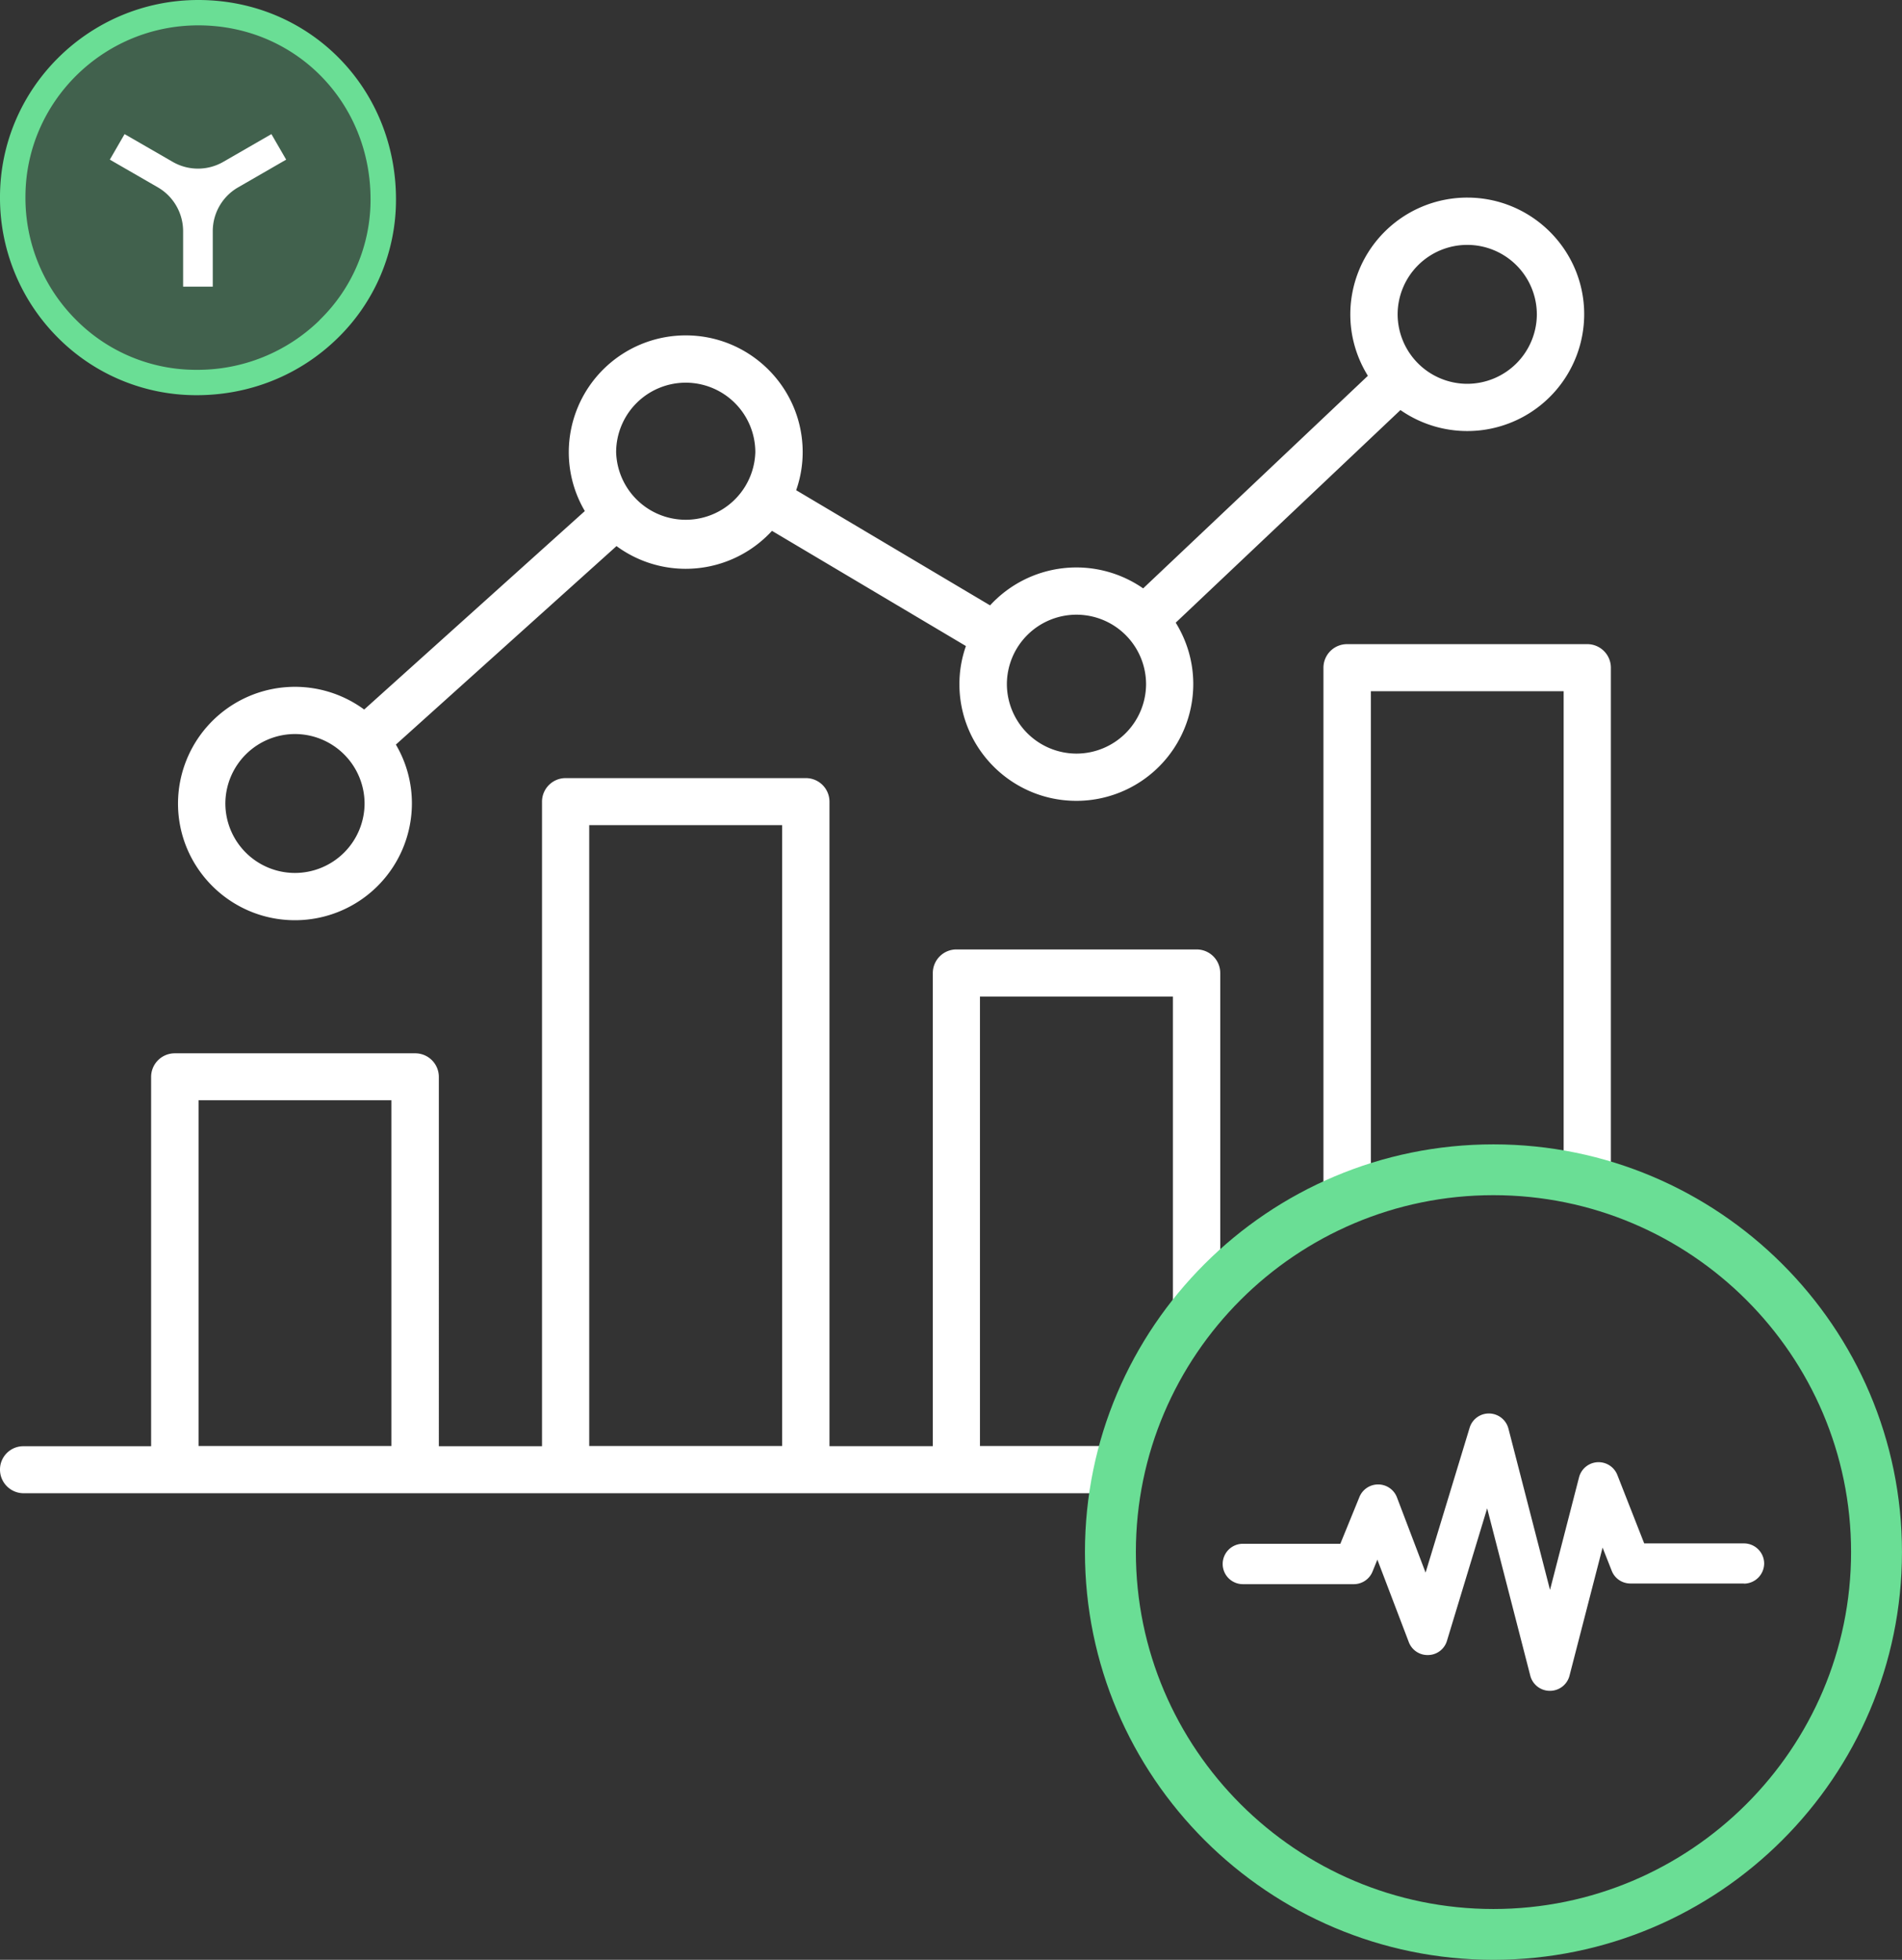 <svg width="66" height="68" fill="none" xmlns="http://www.w3.org/2000/svg" viewBox="0 0 66 68"><rect x="0" y="0" width="66" height="68" fill="#333333" stroke="none"/><g clip-path="url(#a)"><path d="M12.637 24.619a4.057 4.057 0 0 0-6.46 3.26c0 2.235 1.82 4.05 4.058 4.05a4.057 4.057 0 0 0 4.058-4.05c0-.744-.203-1.445-.556-2.044l7.656-6.887a4.051 4.051 0 0 0 2.402.788 4.064 4.064 0 0 0 2.993-1.317l6.73 3.997c-.146.414-.226.859-.226 1.322 0 2.233 1.82 4.049 4.058 4.049a4.057 4.057 0 0 0 4.057-4.05c0-.784-.225-1.51-.609-2.132l7.798-7.377a4.057 4.057 0 0 0 6.376-3.322c0-2.234-1.82-4.05-4.058-4.05a4.057 4.057 0 0 0-4.058 4.05c0 .784.225 1.511.61 2.133l-7.798 7.376a4.064 4.064 0 0 0-5.312.59l-6.729-3.996c.146-.414.226-.86.226-1.322 0-2.234-1.82-4.05-4.058-4.05a4.057 4.057 0 0 0-4.058 4.05c0 .745.203 1.445.557 2.045l-7.657 6.887Zm-2.402 5.67a2.416 2.416 0 0 1-2.415-2.41 2.419 2.419 0 0 1 2.415-2.41 2.419 2.419 0 0 1 2.416 2.41 2.419 2.419 0 0 1-2.416 2.41ZM50.914 8.497a2.416 2.416 0 0 1 2.415 2.41 2.419 2.419 0 0 1-2.415 2.41 2.419 2.419 0 0 1-2.416-2.41 2.416 2.416 0 0 1 2.416-2.41Zm-13.56 12.831a2.416 2.416 0 0 1 2.415 2.41 2.419 2.419 0 0 1-2.415 2.41 2.419 2.419 0 0 1-2.415-2.41 2.416 2.416 0 0 1 2.415-2.41Zm-13.56-8.05a2.416 2.416 0 0 1 2.416 2.41 2.416 2.416 0 0 1-4.83 0 2.416 2.416 0 0 1 2.415-2.41Z" fill="#fff"/><path d="M55.898 40.336V23.17a.819.819 0 0 0-.822-.82h-8.331a.819.819 0 0 0-.821.82v17.86a14.173 14.173 0 0 0-3.581 2.361v-9.628a.819.819 0 0 0-.822-.82H33.19a.819.819 0 0 0-.821.82v16.414h-3.586V27.818a.819.819 0 0 0-.82-.82H19.63a.819.819 0 0 0-.822.82V50.18h-3.58V37.367a.819.819 0 0 0-.822-.82h-8.34a.819.819 0 0 0-.822.82V50.18H.821a.809.809 0 0 0-.821.811c0 .45.366.82.821.82h37.005a14.142 14.142 0 0 0-.146 2.04c0 7.786 6.345 14.118 14.147 14.118 7.802 0 14.147-6.332 14.147-14.118 0-6.372-4.248-11.77-10.072-13.519l-.004.004ZM13.58 50.172H6.892V38.177h6.69v11.995Zm13.56 0h-6.694V28.629h6.694v21.543Zm20.425-26.188h6.694v15.96a14.142 14.142 0 0 0-6.69.44V23.98l-.004.004Zm-13.56 26.188V34.577H40.7V45.14a14.067 14.067 0 0 0-2.534 5.032h-4.16Zm17.816 16.162c-6.896 0-12.504-5.596-12.504-12.479 0-6.883 5.608-12.479 12.505-12.479 6.896 0 12.504 5.596 12.504 12.48 0 6.882-5.608 12.478-12.505 12.478Z" fill="#fff"/><path d="M60.515 53.551h-3.461l-.932-2.375a.7.7 0 0 0-1.329.084l-1.007 3.904-1.443-5.596a.702.702 0 0 0-.663-.524.697.697 0 0 0-.684.497l-1.528 5.024-.993-2.609a.698.698 0 0 0-.645-.45h-.009a.7.7 0 0 0-.649.437l-.662 1.622h-3.382a.7.7 0 1 0 0 1.401h3.85a.7.7 0 0 0 .649-.437l.168-.414 1.09 2.86a.695.695 0 0 0 .68.45.69.69 0 0 0 .645-.494l1.395-4.596 1.497 5.808a.7.7 0 0 0 .68.524.7.7 0 0 0 .68-.524l1.148-4.446.318.806c.106.269.362.44.649.44h3.938v.005a.705.705 0 0 0 .702-.696c0-.384-.313-.7-.702-.7Z" fill="#fff"/><path d="M51.822 68c-7.816 0-14.174-6.345-14.174-14.15 0-7.803 6.358-14.144 14.174-14.144 7.815 0 14.177 6.346 14.177 14.145C66 61.65 59.641 68 51.822 68Zm0-26.531c-6.844 0-12.407 5.556-12.407 12.382 0 6.825 5.567 12.386 12.407 12.386 6.839 0 12.411-5.556 12.411-12.386 0-6.83-5.568-12.382-12.411-12.382Z" fill="#6ADE95"/><path d="M6.83 13.25C3.157 13.241.464 10.47.442 6.737.419 3.402 3.364.34 7.095.467 10.5.586 13.26 3.353 13.3 6.905c.04 3.498-2.87 6.358-6.464 6.35l-.005-.005Z" fill="#6ADE95" opacity=".27"/><path d="M6.897 0h-.014C3.1 0 .013 3.054 0 6.817a6.862 6.862 0 0 0 2.005 4.895 6.768 6.768 0 0 0 4.808 2h.013c1.846 0 3.58-.7 4.883-1.973a6.703 6.703 0 0 0 2.032-4.812C13.745 3.049 10.738.009 6.897 0Zm4.194 11.109a6.057 6.057 0 0 1-4.265 1.723h-.013a5.864 5.864 0 0 1-4.181-1.741A5.975 5.975 0 0 1 .883 6.817C.892 3.543 3.581.88 6.88.88h.013c3.351.005 5.97 2.662 5.965 6.042a5.813 5.813 0 0 1-1.766 4.181v.005Z" fill="#6ADE95"/><path d="M6.354 9.945V8.024c0-.63-.336-1.212-.879-1.525l-1.664-.96.512-.886 1.664.96a1.758 1.758 0 0 0 1.766 0l1.665-.96.512.886-1.664.96a1.754 1.754 0 0 0-.883 1.525v1.921H6.354Z" fill="#fff"/></g><defs><clipPath id="a"><path fill="#fff" d="M0 0h66v68H0z"/></clipPath></defs></svg>